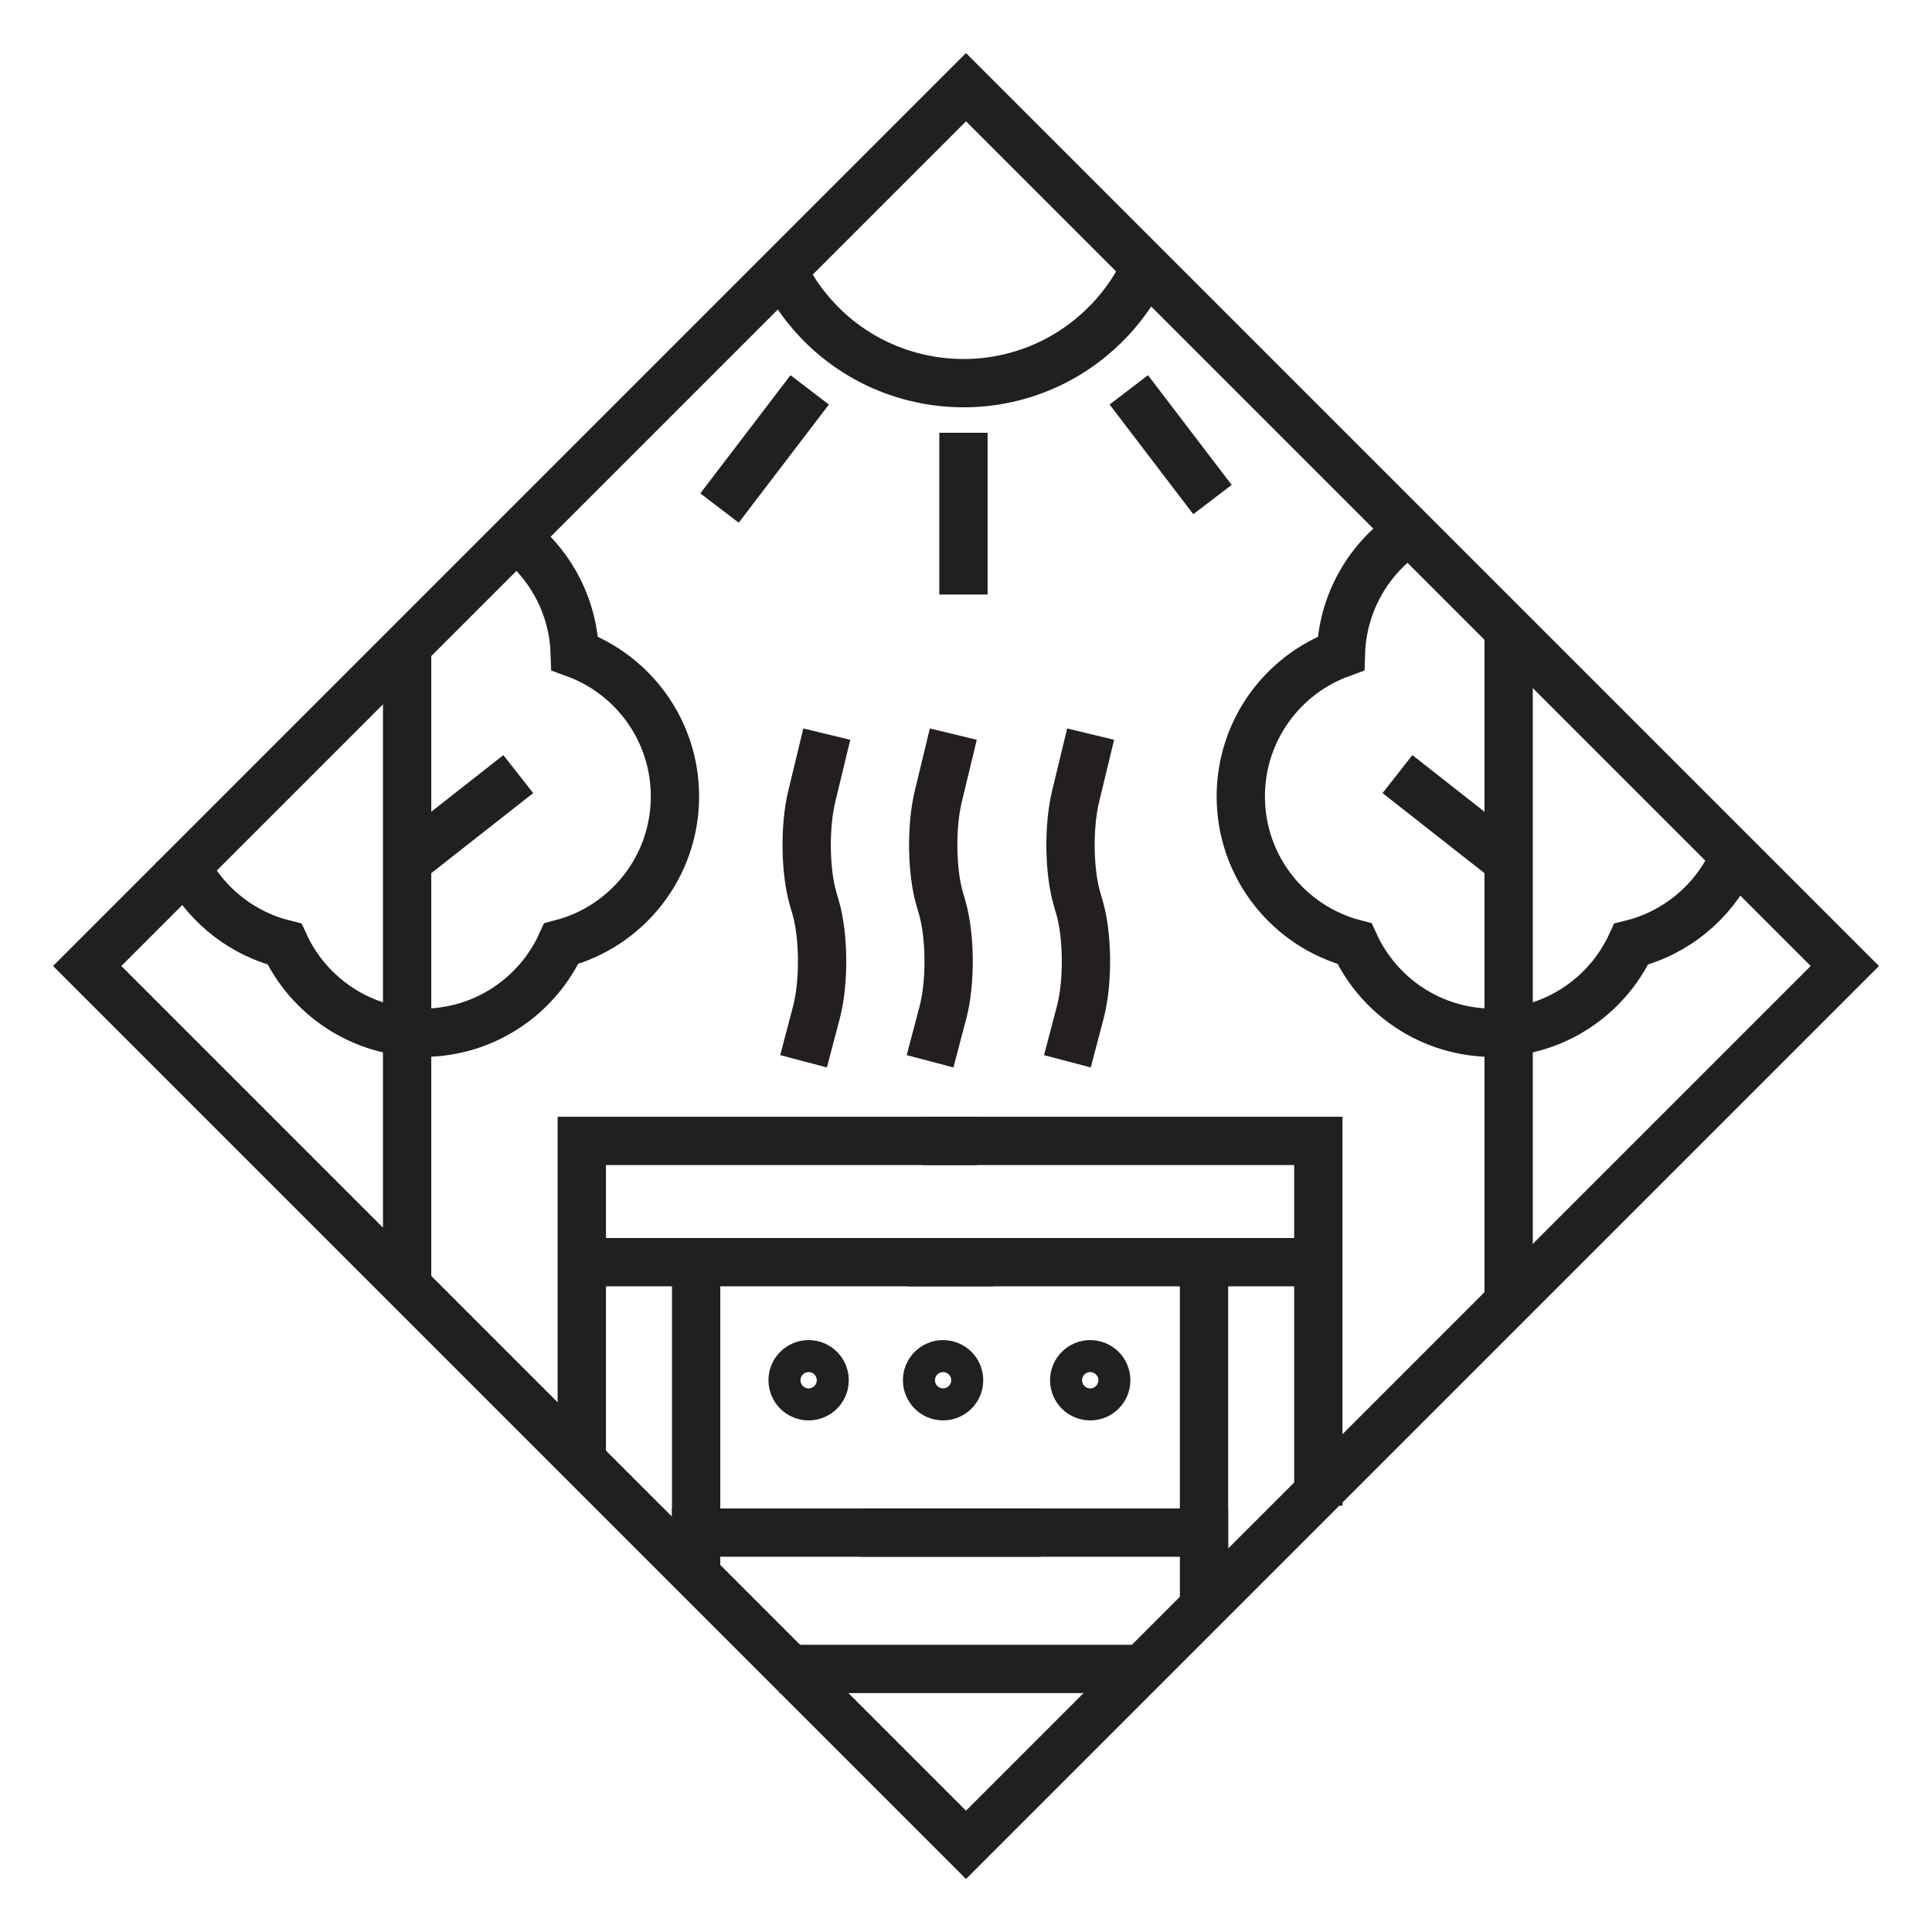 <?xml version="1.0" encoding="utf-8"?>
<svg xmlns="http://www.w3.org/2000/svg" version="1.1" viewBox="0 0 480 480">
  <defs>
    <style>
      .cls-1 {
        stroke-linejoin: round;
      }

      .cls-1, .cls-2 {
        stroke-linecap: square;
      }

      .cls-1, .cls-2, .cls-3 {
        stroke: #221f1f;
      }

      .cls-1, .cls-2, .cls-3, .cls-4 {
        fill: none;
        stroke-width: 12px;
      }

      .cls-2, .cls-3, .cls-4 {
        stroke-miterlimit: 10;
      }

      .cls-4 {
        stroke: #231f20;
      }
    </style>
  </defs>
  
  <g>
    <g id="Layer_1">
      <g>
        <rect class="cls-3" height="308.78" transform="translate(-99.411 240) rotate(-45)" width="308.78" x="85.61" y="85.61"/>
        <g>
          <path class="cls-3" d="M284.095,67.469c-.614,1.239-1.281,2.456-2.002,3.648-2.847,4.708-6.528,9.022-11.019,12.715-21.293,17.511-52.751,14.446-70.262-6.848-1.225-1.49-2.349-3.029-3.374-4.61-.871-1.344-1.669-2.717-2.396-4.116"/>
          <line class="cls-1" x1="284.085" x2="297.596" y1="101.631" y2="119.342"/>
          <line class="cls-1" x1="197.525" x2="182.404" y1="101.631" y2="121.451"/>
          <line class="cls-1" x1="239.367" x2="239.367" y1="113.52" y2="141.71"/>
        </g>
        <polyline class="cls-2" points="236.781 283.454 144.547 283.454 144.547 358.867"/>
        <line class="cls-2" x1="147.354" x2="240.683" y1="313.584" y2="313.584"/>
        <line class="cls-2" x1="172.951" x2="172.951" y1="316.227" y2="386.83"/>
        <line class="cls-2" x1="172.951" x2="252.619" y1="380.769" y2="380.769"/>
        <line class="cls-2" x1="199.64" x2="276.615" y1="414.642" y2="414.642"/>
        <g>
          <path class="cls-2" d="M46.923,216.567c5.059,8.865,13.603,15.484,23.767,17.993,5.979,12.997,19.106,22.026,34.349,22.026s28.445-9.08,34.399-22.136c16.254-4.23,28.253-19.003,28.253-36.581,0-16.339-10.368-30.255-24.883-35.533-.342-11.215-5.565-21.202-13.617-27.904"/>
          <line class="cls-2" x1="101.148" x2="101.148" y1="164.886" y2="314.72"/>
          <line class="cls-2" x1="104.836" x2="124.047" y1="211.119" y2="196.032"/>
        </g>
        <g>
          <path class="cls-2" d="M430.231,214.302c-4.836,9.996-13.947,17.539-24.959,20.257-5.979,12.997-19.106,22.026-34.349,22.026-15.287,0-28.445-9.08-34.399-22.136-16.254-4.23-28.253-19.003-28.253-36.581,0-16.339,10.368-30.255,24.883-35.533.374-12.281,6.602-23.09,15.989-29.724"/>
          <line class="cls-2" x1="374.814" x2="374.814" y1="160.512" y2="318.794"/>
          <line class="cls-2" x1="371.126" x2="351.915" y1="211.119" y2="196.032"/>
        </g>
        <polyline class="cls-2" points="235.303 283.454 327.537 283.454 327.537 368.097"/>
        <line class="cls-2" x1="324.73" x2="231.401" y1="313.584" y2="313.584"/>
        <line class="cls-2" x1="299.133" x2="299.133" y1="316.227" y2="391.09"/>
        <line class="cls-2" x1="299.133" x2="219.465" y1="380.769" y2="380.769"/>
        <g>
          <circle class="cls-2" cx="200.901" cy="342.918" r="3.978"/>
          <circle class="cls-2" cx="234.306" cy="342.918" r="3.978"/>
          <circle class="cls-2" cx="270.862" cy="342.918" r="3.978"/>
        </g>
        <path class="cls-4" d="M205.416,182.39l-3.738,15.474c-1.796,7.433-1.654,18.538.322,25.368l.67,2.315c2.039,7.044,2.116,18.581.173,25.96l-3.204,12.167"/>
        <path class="cls-4" d="M236.851,182.39l-3.738,15.474c-1.796,7.433-1.654,18.538.322,25.368l.67,2.315c2.039,7.044,2.116,18.581.173,25.96l-3.204,12.167"/>
        <path class="cls-4" d="M270.967,182.39l-3.738,15.474c-1.796,7.433-1.654,18.538.322,25.368l.67,2.315c2.039,7.044,2.116,18.581.173,25.96l-3.204,12.167"/>
      </g>
    </g>
  </g>
</svg>